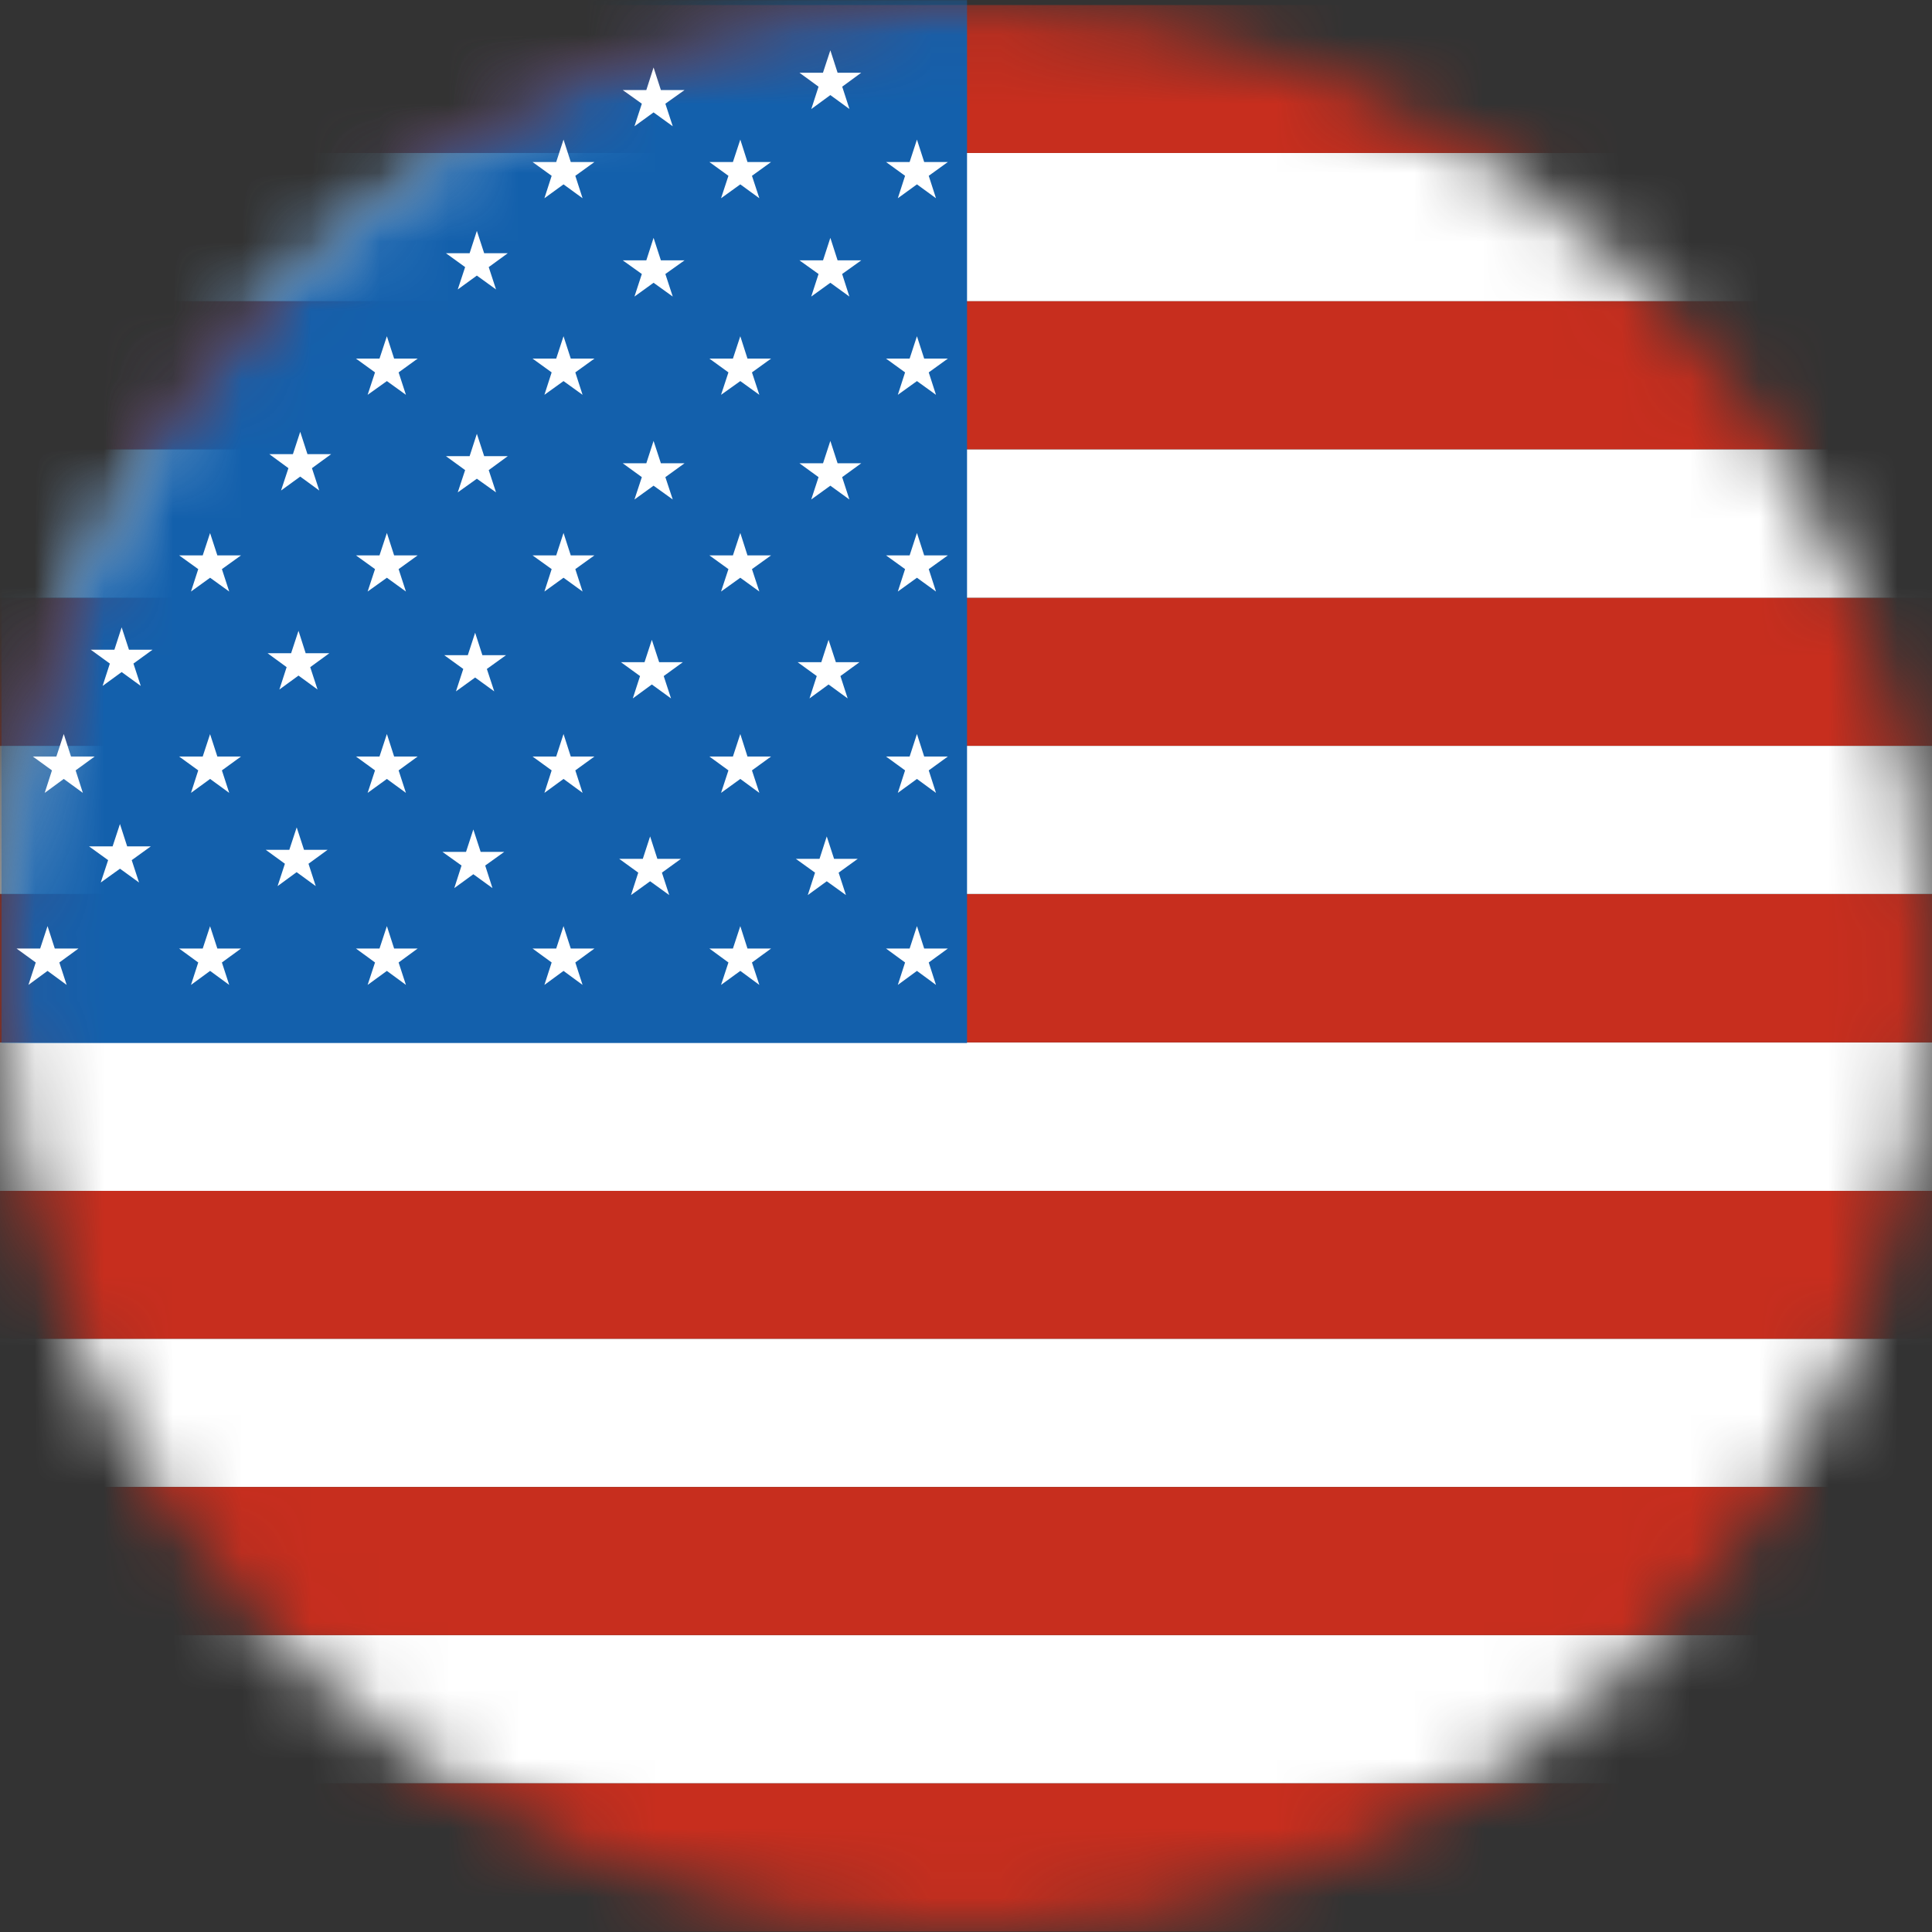 <svg xmlns="http://www.w3.org/2000/svg" width="28" height="28" viewBox="0 0 28 28" fill="none"><rect x="0" y="0" width="28" height="28" fill="#333333" stroke="none"/><mask id="mask0_248_12" style="mask-type:luminance" maskUnits="userSpaceOnUse" x="0" y="0" width="28" height="29"><path d="M27.994 14.034C27.994 17.738 26.519 21.291 23.894 23.91C21.269 26.529 17.709 28 13.997 28C10.285 28 6.724 26.529 4.1 23.91C1.475 21.291 0 17.738 0 14.034C0 10.33 1.475 6.778 4.1 4.159C6.724 1.54 10.285 0.068 13.997 0.068C17.709 0.068 21.269 1.54 23.894 4.159C26.519 6.778 27.994 10.33 27.994 14.034Z" fill="white"></path></mask><g mask="url(#mask0_248_12)"><path d="M-6.964 21.551H35.013V19.402H-6.964V21.551Z" fill="white"></path><path d="M-6.964 19.402H35.013V17.254H-6.964V19.402Z" fill="#C72E1E"></path><path d="M-6.964 25.846H35.013V23.697H-6.964V25.846Z" fill="white"></path><path d="M-6.964 27.994H35.013V25.846H-6.964V27.994Z" fill="#C72E1E"></path><path d="M-6.964 23.697H35.013V21.551H-6.964V23.697Z" fill="#C72E1E"></path><path d="M-6.974 17.259H35.005V15.107H-6.974V17.259Z" fill="white"></path><path d="M-6.964 10.81H35.013V8.663H-6.964V10.81Z" fill="#C72E1E"></path><path d="M-6.964 4.366H35.013V2.217H-6.964V4.366Z" fill="white"></path><path d="M-6.964 6.514H35.013V4.366H-6.964V6.514Z" fill="#C72E1E"></path><path d="M-6.964 15.107H35.013V12.956H-6.964V15.107Z" fill="#C72E1E"></path><path d="M-6.964 2.217H35.013V0.073H-6.964V2.217Z" fill="#C72E1E"></path><path d="M-6.964 8.663H35.013V6.514H-6.964V8.663Z" fill="white"></path><path d="M-6.964 12.956H35.013V10.81H-6.964V12.956Z" fill="white"></path></g><mask id="mask1_248_12" style="mask-type:luminance" maskUnits="userSpaceOnUse" x="0" y="0" width="29" height="28"><path d="M28 13.964C28 17.668 26.526 21.22 23.901 23.838C21.276 26.457 17.717 27.928 14.005 27.928C10.293 27.928 6.734 26.457 4.109 23.838C1.484 21.22 0.01 17.668 0.01 13.964C0.01 10.261 1.484 6.709 4.109 4.09C6.734 1.471 10.293 0 14.005 0C17.717 0 21.276 1.471 23.901 4.09C26.526 6.709 28 10.261 28 13.964Z" fill="white"></path></mask><g mask="url(#mask1_248_12)"><path d="M0.022 15.116H14.015V0.002H0.022V15.116Z" fill="#1360AC"></path></g><path d="M10.729 2.023L10.833 2.348H11.175L10.898 2.548L11.005 2.873L10.729 2.672L10.45 2.873L10.557 2.548L10.281 2.348H10.622L10.729 2.023Z" fill="white"></path><path d="M10.729 4.873L10.833 5.197H11.175L10.898 5.397L11.005 5.722L10.729 5.523L10.45 5.722L10.557 5.397L10.281 5.197H10.622L10.729 4.873Z" fill="white"></path><path d="M10.729 7.724L10.833 8.049H11.175L10.898 8.248L11.005 8.573L10.729 8.373L10.45 8.573L10.557 8.248L10.281 8.049H10.622L10.729 7.724Z" fill="white"></path><path d="M10.729 10.638L10.833 10.964H11.175L10.898 11.165L11.005 11.491L10.729 11.289L10.45 11.491L10.557 11.165L10.281 10.964H10.622L10.729 10.638Z" fill="white"></path><path d="M10.729 13.422L10.833 13.747H11.175L10.898 13.949L11.005 14.274L10.729 14.071L10.45 14.274L10.557 13.949L10.281 13.747H10.622L10.729 13.422Z" fill="white"></path><path d="M8.167 2.023L8.272 2.348H8.615L8.338 2.548L8.443 2.873L8.167 2.672L7.89 2.873L7.995 2.548L7.718 2.348H8.061L8.167 2.023Z" fill="white"></path><path d="M8.167 4.873L8.272 5.197H8.615L8.338 5.397L8.443 5.722L8.167 5.523L7.89 5.722L7.995 5.397L7.718 5.197H8.061L8.167 4.873Z" fill="white"></path><path d="M8.167 7.724L8.272 8.049H8.615L8.338 8.248L8.443 8.573L8.167 8.373L7.89 8.573L7.995 8.248L7.718 8.049H8.061L8.167 7.724Z" fill="white"></path><path d="M8.167 10.638L8.272 10.964H8.615L8.338 11.165L8.443 11.491L8.167 11.289L7.89 11.491L7.995 11.165L7.718 10.964H8.061L8.167 10.638Z" fill="white"></path><path d="M8.167 13.422L8.272 13.747H8.615L8.338 13.949L8.443 14.274L8.167 14.071L7.89 14.274L7.995 13.949L7.718 13.747H8.061L8.167 13.422Z" fill="white"></path><path d="M5.607 4.873L5.712 5.197H6.053L5.777 5.397L5.883 5.722L5.607 5.523L5.328 5.722L5.435 5.397L5.159 5.197H5.5L5.607 4.873" fill="white"></path><path d="M5.607 7.724L5.712 8.049H6.053L5.777 8.248L5.883 8.573L5.607 8.373L5.328 8.573L5.435 8.248L5.159 8.049H5.5L5.607 7.724" fill="white"></path><path d="M5.607 10.638L5.712 10.964H6.053L5.777 11.165L5.883 11.491L5.607 11.289L5.328 11.491L5.435 11.165L5.159 10.964H5.5L5.607 10.638" fill="white"></path><path d="M5.607 13.422L5.712 13.747H6.053L5.777 13.949L5.883 14.274L5.607 14.071L5.328 14.274L5.435 13.949L5.159 13.747H5.5L5.607 13.422" fill="white"></path><path d="M3.044 7.724L3.15 8.049H3.493L3.216 8.248L3.322 8.573L3.045 8.373L2.768 8.573L2.873 8.248L2.596 8.049H2.938L3.045 7.724" fill="white"></path><path d="M3.044 10.638L3.15 10.964H3.493L3.216 11.165L3.322 11.491L3.045 11.289L2.768 11.491L2.873 11.165L2.596 10.964H2.938L3.045 10.638" fill="white"></path><path d="M3.044 13.422L3.15 13.747H3.493L3.216 13.949L3.322 14.274L3.045 14.071L2.768 14.274L2.873 13.949L2.596 13.747H2.938L3.045 13.422" fill="white"></path><path d="M12.034 3.447L12.139 3.773H12.482L12.205 3.971L12.31 4.298L12.034 4.098L11.757 4.298L11.863 3.971L11.586 3.773H11.928L12.034 3.447" fill="white"></path><path d="M12.034 6.39L12.139 6.714H12.482L12.205 6.915L12.31 7.239L12.034 7.039L11.757 7.239L11.863 6.915L11.586 6.714H11.928L12.034 6.39" fill="white"></path><path d="M12.008 9.273L12.114 9.597H12.456L12.18 9.798L12.285 10.122L12.008 9.92L11.732 10.122L11.837 9.798L11.56 9.597H11.903L12.008 9.273" fill="white"></path><path d="M11.982 12.122L12.088 12.447H12.431L12.154 12.647L12.26 12.972L11.982 12.772L11.707 12.972L11.812 12.647L11.534 12.447H11.877L11.982 12.122Z" fill="white"></path><path d="M9.472 3.447L9.578 3.773H9.921L9.643 3.971L9.75 4.298L9.472 4.098L9.195 4.298L9.302 3.971L9.025 3.773H9.367L9.472 3.447Z" fill="white"></path><path d="M9.472 6.39L9.578 6.714H9.921L9.643 6.915L9.75 7.239L9.472 7.039L9.195 7.239L9.302 6.915L9.025 6.714H9.367L9.472 6.39Z" fill="white"></path><path d="M9.447 9.273L9.553 9.597H9.896L9.619 9.798L9.725 10.122L9.447 9.92L9.171 10.122L9.276 9.798L8.999 9.597H9.341L9.447 9.273" fill="white"></path><path d="M9.422 12.122L9.527 12.447H9.869L9.593 12.647L9.699 12.972L9.422 12.772L9.145 12.972L9.25 12.647L8.974 12.447H9.316L9.422 12.122" fill="white"></path><path d="M6.911 3.346L7.017 3.67H7.359L7.083 3.871L7.189 4.195L6.911 3.994L6.634 4.195L6.741 3.871L6.463 3.67H6.806L6.911 3.346" fill="white"></path><path d="M6.911 6.287L7.017 6.611H7.359L7.083 6.813L7.189 7.136L6.911 6.938L6.634 7.136L6.741 6.813L6.463 6.611H6.806L6.911 6.287" fill="white"></path><path d="M6.886 9.17L6.991 9.495H7.334L7.056 9.695L7.163 10.02L6.886 9.819L6.608 10.02L6.714 9.695L6.438 9.495H6.78L6.886 9.17Z" fill="white"></path><path d="M6.86 12.021L6.966 12.346H7.308L7.032 12.544L7.137 12.871L6.86 12.67L6.584 12.871L6.689 12.544L6.412 12.346H6.754L6.86 12.021" fill="white"></path><path d="M4.351 6.258L4.456 6.582H4.799L4.521 6.785L4.627 7.109L4.351 6.907L4.073 7.109L4.18 6.785L3.903 6.582H4.245L4.351 6.258" fill="white"></path><path d="M4.326 9.142L4.43 9.467H4.773L4.496 9.669L4.602 9.993L4.326 9.791L4.049 9.993L4.154 9.669L3.878 9.467H4.219L4.326 9.142" fill="white"></path><path d="M4.3 11.991L4.406 12.316H4.748L4.471 12.518L4.576 12.842L4.299 12.64L4.023 12.842L4.129 12.518L3.851 12.316H4.193L4.3 11.991Z" fill="white"></path><path d="M1.763 9.092L1.869 9.416H2.211L1.934 9.617L2.04 9.941L1.763 9.74L1.487 9.941L1.592 9.617L1.315 9.416H1.658L1.763 9.092" fill="white"></path><path d="M1.738 11.941L1.843 12.266H2.186L1.909 12.466L2.015 12.79L1.739 12.59L1.46 12.79L1.567 12.466L1.29 12.266H1.632L1.739 11.941" fill="white"></path><path d="M13.289 2.023L13.394 2.348H13.737L13.46 2.548L13.565 2.873L13.289 2.672L13.012 2.873L13.117 2.548L12.841 2.348H13.183L13.289 2.023Z" fill="white"></path><path d="M13.289 4.873L13.394 5.197H13.737L13.46 5.397L13.565 5.722L13.289 5.523L13.012 5.722L13.117 5.397L12.841 5.197H13.183L13.289 4.873Z" fill="white"></path><path d="M13.289 7.724L13.394 8.049H13.737L13.46 8.248L13.565 8.573L13.289 8.373L13.012 8.573L13.117 8.248L12.841 8.049H13.183L13.289 7.724Z" fill="white"></path><path d="M13.289 10.638L13.394 10.964H13.737L13.46 11.165L13.565 11.491L13.289 11.289L13.012 11.491L13.117 11.165L12.841 10.964H13.183L13.289 10.638Z" fill="white"></path><path d="M13.289 13.422L13.394 13.747H13.737L13.46 13.949L13.565 14.274L13.289 14.071L13.012 14.274L13.117 13.949L12.841 13.747H13.183L13.289 13.422Z" fill="white"></path><path d="M12.034 0.729L12.139 1.054H12.482L12.206 1.256L12.311 1.58L12.034 1.378L11.758 1.58L11.863 1.256L11.586 1.054H11.927L12.034 0.729" fill="white"></path><path d="M0.689 13.422L0.794 13.747H1.137L0.86 13.949L0.966 14.274L0.689 14.071L0.412 14.274L0.518 13.949L0.24 13.747H0.582L0.689 13.422" fill="white"></path><path d="M0.924 10.638L1.029 10.964H1.372L1.096 11.165L1.201 11.491L0.924 11.289L0.648 11.491L0.753 11.165L0.476 10.964H0.817L0.924 10.638" fill="white"></path><path d="M9.472 0.978L9.578 1.305H9.921L9.643 1.503L9.75 1.83L9.472 1.629L9.195 1.83L9.302 1.503L9.025 1.305H9.367L9.472 0.978Z" fill="white"></path></svg>